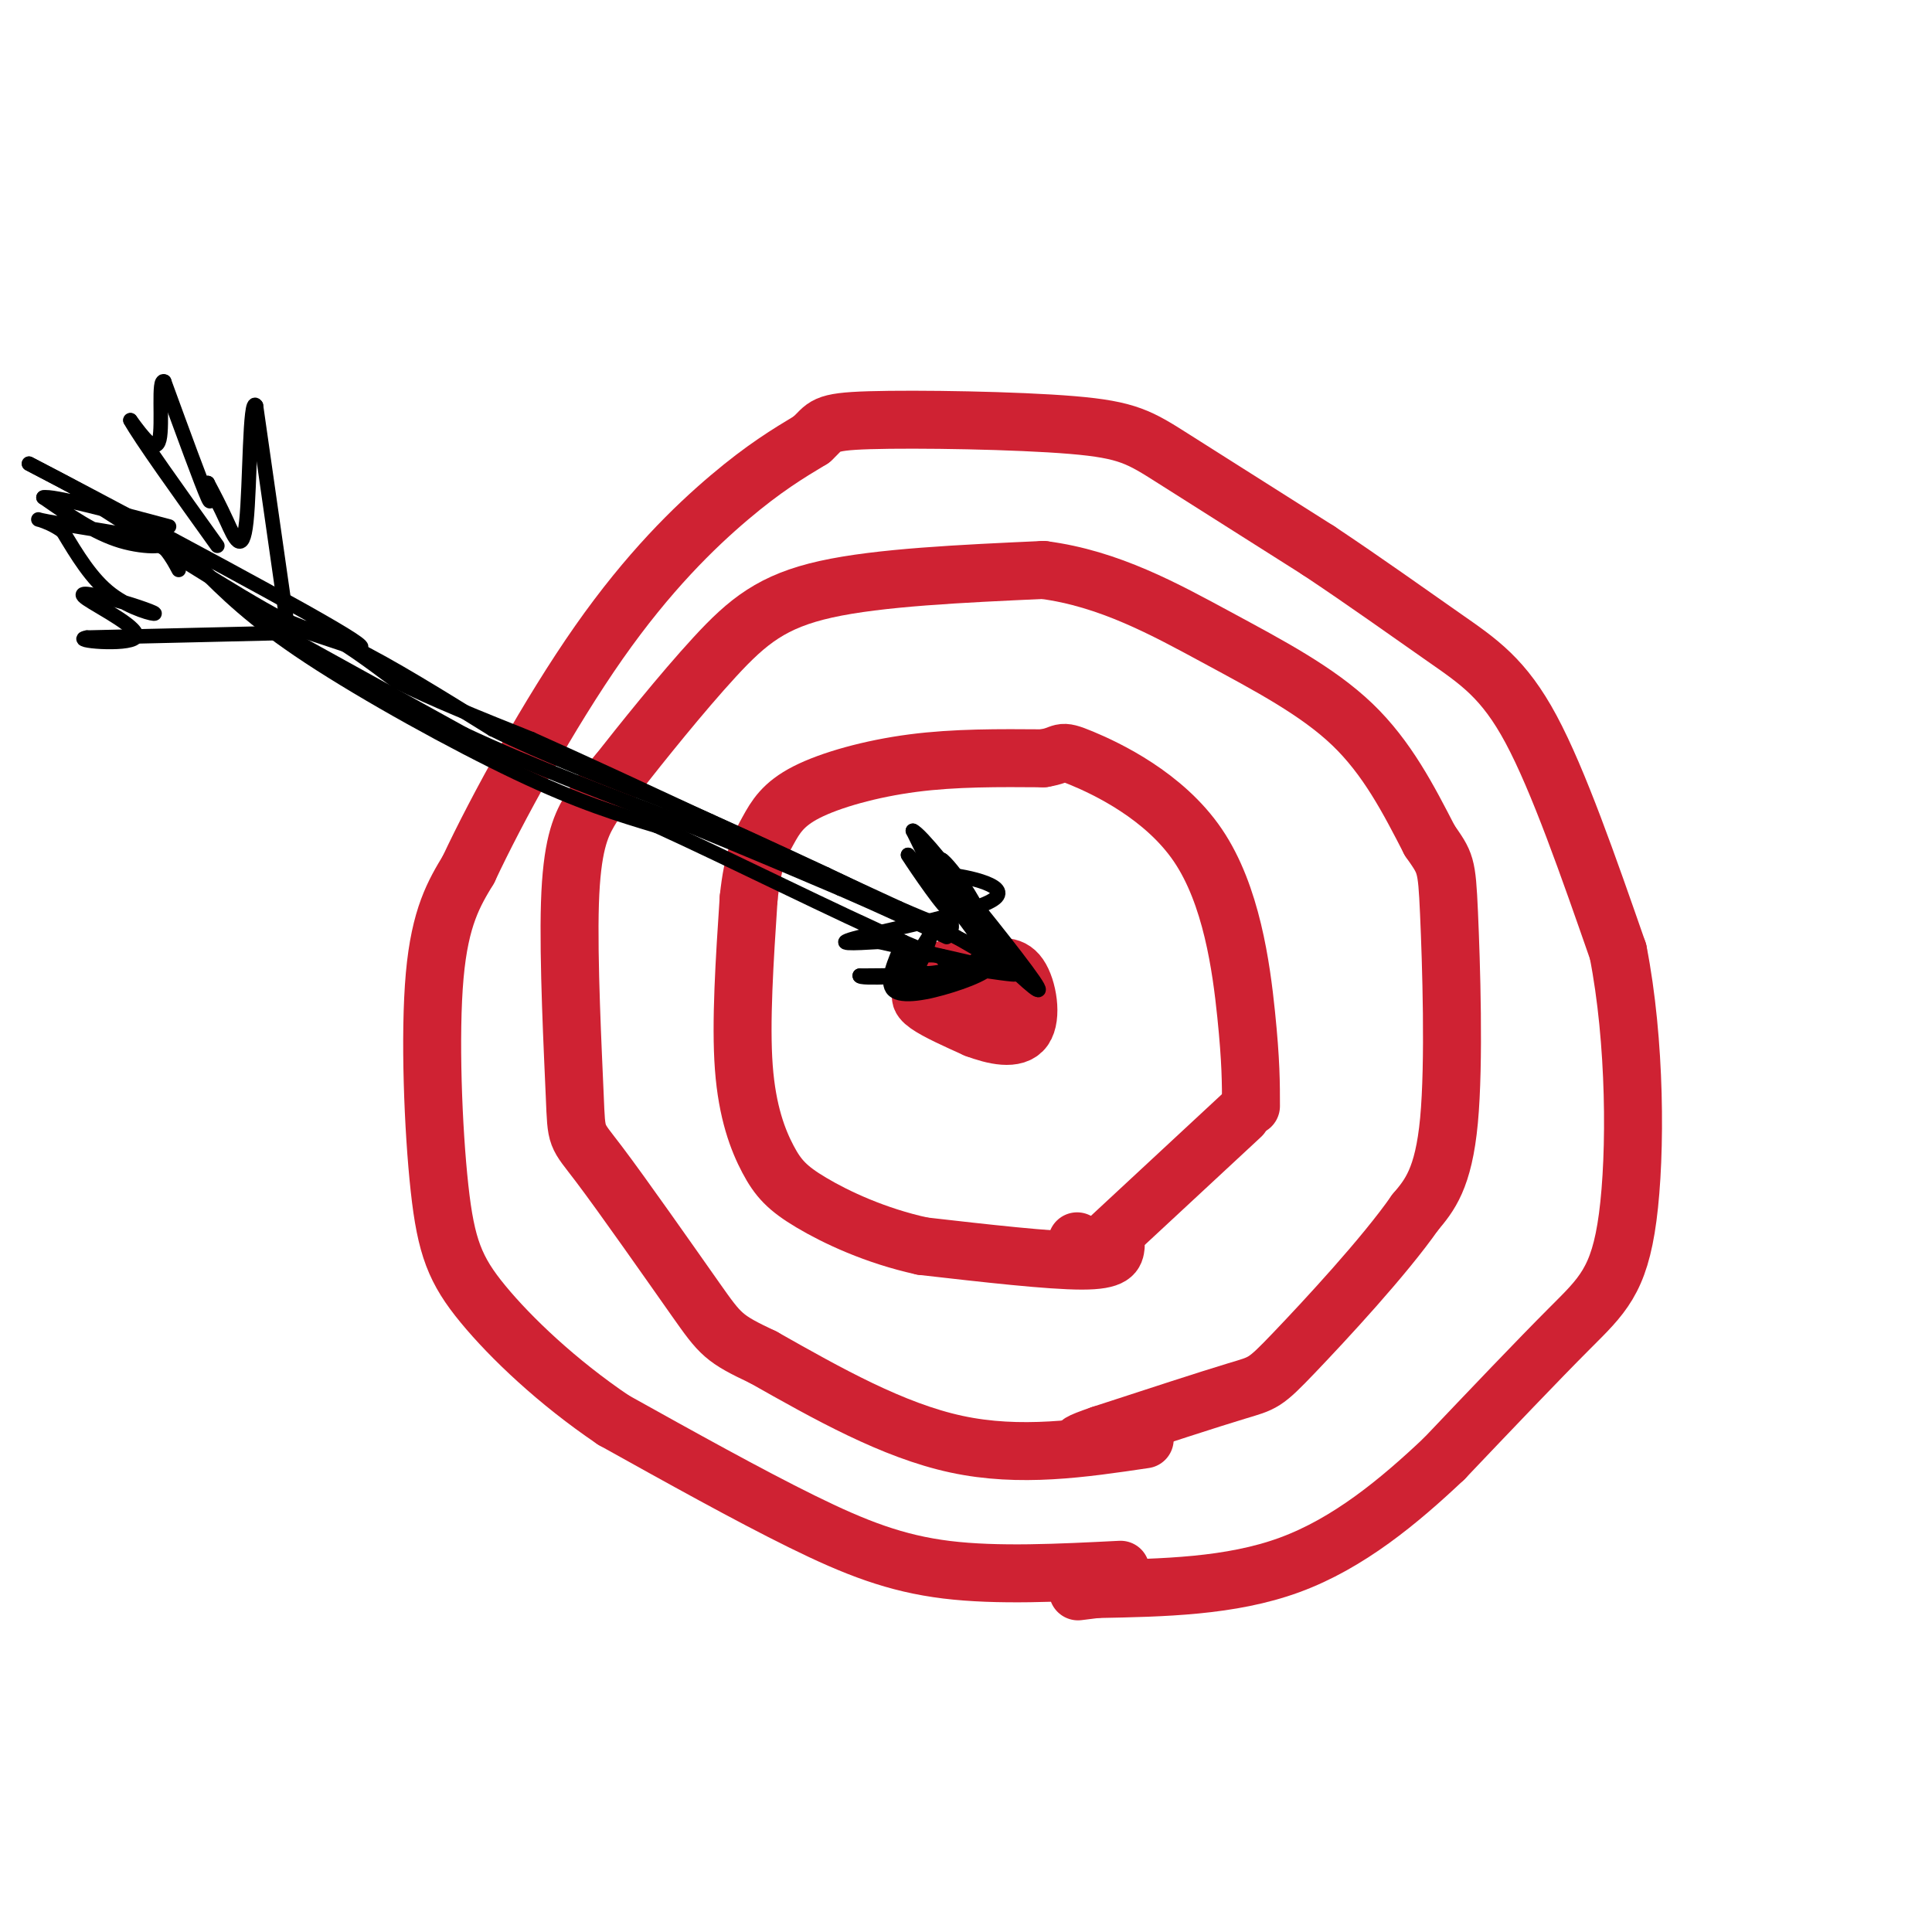 <svg viewBox='0 0 400 400' version='1.1' xmlns='http://www.w3.org/2000/svg' xmlns:xlink='http://www.w3.org/1999/xlink'><g fill='none' stroke='rgb(207,34,51)' stroke-width='12' stroke-linecap='round' stroke-linejoin='round'><path d='M204,209c0.000,0.000 5.000,0.000 5,0'/><path d='M209,209c0.547,-0.874 -0.585,-3.059 -4,-4c-3.415,-0.941 -9.112,-0.638 -12,0c-2.888,0.638 -2.968,1.611 -1,3c1.968,1.389 5.984,3.195 10,5'/><path d='M202,213c3.786,1.417 8.250,2.458 10,0c1.750,-2.458 0.786,-8.417 -1,-11c-1.786,-2.583 -4.393,-1.792 -7,-1'/><path d='M204,201c-3.089,-0.422 -7.311,-0.978 -9,0c-1.689,0.978 -0.844,3.489 0,6'/><path d='M231,258c-0.167,1.500 -0.333,3.000 -7,3c-6.667,0.000 -19.833,-1.500 -33,-3'/><path d='M191,258c-9.852,-2.148 -17.981,-6.019 -23,-9c-5.019,-2.981 -6.928,-5.072 -9,-9c-2.072,-3.928 -4.306,-9.694 -5,-19c-0.694,-9.306 0.153,-22.153 1,-35'/><path d='M155,186c0.841,-8.193 2.442,-11.175 4,-14c1.558,-2.825 3.073,-5.491 8,-8c4.927,-2.509 13.265,-4.860 22,-6c8.735,-1.140 17.868,-1.070 27,-1'/><path d='M216,157c4.691,-0.748 2.917,-2.118 8,0c5.083,2.118 17.022,7.724 24,18c6.978,10.276 8.994,25.222 10,35c1.006,9.778 1.003,14.389 1,19'/><path d='M257,231c0.000,0.000 -28.000,26.000 -28,26'/><path d='M229,257c-5.667,4.333 -5.833,2.167 -6,0'/><path d='M237,298c-12.917,1.917 -25.833,3.833 -39,1c-13.167,-2.833 -26.583,-10.417 -40,-18'/><path d='M158,281c-8.219,-3.877 -8.766,-4.569 -14,-12c-5.234,-7.431 -15.154,-21.602 -20,-28c-4.846,-6.398 -4.619,-5.024 -5,-14c-0.381,-8.976 -1.372,-28.301 -1,-40c0.372,-11.699 2.106,-15.771 4,-19c1.894,-3.229 3.947,-5.614 6,-8'/><path d='M128,160c4.619,-5.881 13.167,-16.583 20,-24c6.833,-7.417 11.952,-11.548 23,-14c11.048,-2.452 28.024,-3.226 45,-4'/><path d='M216,118c13.631,1.762 25.208,8.167 36,14c10.792,5.833 20.798,11.095 28,18c7.202,6.905 11.601,15.452 16,24'/><path d='M296,174c3.298,4.774 3.542,4.708 4,15c0.458,10.292 1.131,30.940 0,43c-1.131,12.060 -4.065,15.530 -7,19'/><path d='M293,251c-6.357,9.131 -18.750,22.458 -25,29c-6.250,6.542 -6.357,6.298 -12,8c-5.643,1.702 -16.821,5.351 -28,9'/><path d='M228,297c-5.333,1.833 -4.667,1.917 -4,2'/><path d='M232,325c-12.733,0.644 -25.467,1.289 -36,0c-10.533,-1.289 -18.867,-4.511 -30,-10c-11.133,-5.489 -25.067,-13.244 -39,-21'/><path d='M127,294c-11.641,-7.861 -21.244,-17.014 -27,-24c-5.756,-6.986 -7.665,-11.804 -9,-24c-1.335,-12.196 -2.096,-31.770 -1,-44c1.096,-12.230 4.048,-17.115 7,-22'/><path d='M97,180c5.786,-12.393 16.750,-32.375 27,-47c10.250,-14.625 19.786,-23.893 27,-30c7.214,-6.107 12.107,-9.054 17,-12'/><path d='M168,91c3.041,-2.772 2.145,-3.702 12,-4c9.855,-0.298 30.461,0.035 42,1c11.539,0.965 14.011,2.561 21,7c6.989,4.439 18.494,11.719 30,19'/><path d='M273,114c9.667,6.429 18.833,13.000 26,18c7.167,5.000 12.333,8.429 18,19c5.667,10.571 11.833,28.286 18,46'/><path d='M335,197c3.643,18.512 3.750,41.792 2,55c-1.750,13.208 -5.357,16.345 -12,23c-6.643,6.655 -16.321,16.827 -26,27'/><path d='M299,302c-9.378,8.867 -19.822,17.533 -32,22c-12.178,4.467 -26.089,4.733 -40,5'/><path d='M227,329c-6.667,0.833 -3.333,0.417 0,0'/></g>
<g fill='none' stroke='rgb(0,0,0)' stroke-width='3' stroke-linecap='round' stroke-linejoin='round'><path d='M41,117c5.578,5.600 11.156,11.200 23,19c11.844,7.800 29.956,17.800 43,24c13.044,6.200 21.022,8.600 29,11'/><path d='M136,171c14.911,6.778 37.689,18.222 51,24c13.311,5.778 17.156,5.889 21,6'/><path d='M208,201c1.833,-0.167 -4.083,-3.583 -10,-7'/><path d='M198,194c-3.511,-2.067 -7.289,-3.733 -6,-3c1.289,0.733 7.644,3.867 14,7'/><path d='M206,198c0.869,2.262 -3.958,4.417 -9,6c-5.042,1.583 -10.298,2.595 -12,1c-1.702,-1.595 0.149,-5.798 2,-10'/><path d='M187,195c0.578,0.133 1.022,5.467 2,6c0.978,0.533 2.489,-3.733 4,-8'/><path d='M193,193c0.333,-0.833 -0.833,1.083 -2,3'/><path d='M60,133c0.000,0.000 -7.000,-49.000 -7,-49'/><path d='M53,84c-1.345,-2.250 -1.208,16.625 -2,24c-0.792,7.375 -2.512,3.250 -4,0c-1.488,-3.250 -2.744,-5.625 -4,-8'/><path d='M43,100c-0.222,0.489 1.222,5.711 0,3c-1.222,-2.711 -5.111,-13.356 -9,-24'/><path d='M34,79c-1.356,-0.889 -0.244,8.889 -1,12c-0.756,3.111 -3.378,-0.444 -6,-4'/><path d='M27,87c2.000,3.667 10.000,14.833 18,26'/><path d='M61,131c0.000,0.000 -43.000,1.000 -43,1'/><path d='M18,132c-3.738,0.631 8.417,1.708 10,0c1.583,-1.708 -7.405,-6.202 -10,-8c-2.595,-1.798 1.202,-0.899 5,0'/><path d='M23,124c3.226,0.762 8.792,2.667 9,3c0.208,0.333 -4.940,-0.905 -9,-4c-4.060,-3.095 -7.030,-8.048 -10,-13'/><path d='M13,110c-3.620,-2.678 -7.671,-2.872 -3,-2c4.671,0.872 18.065,2.812 22,4c3.935,1.188 -1.590,1.625 -7,0c-5.410,-1.625 -10.705,-5.313 -16,-9'/><path d='M9,103c1.667,-0.500 13.833,2.750 26,6'/><path d='M55,128c0.000,0.000 18.000,6.000 18,6'/><path d='M73,134c7.833,3.833 18.417,10.417 29,17'/><path d='M102,151c10.833,5.333 23.417,10.167 36,15'/><path d='M138,166c11.500,5.000 22.250,10.000 33,15'/><path d='M171,181c9.167,4.333 15.583,7.667 22,11'/><path d='M59,131c2.083,-0.833 4.167,-1.667 8,0c3.833,1.667 9.417,5.833 15,10'/><path d='M82,141c7.167,3.667 17.583,7.833 28,12'/><path d='M110,153c10.833,4.833 23.917,10.917 37,17'/><path d='M147,170c12.667,5.833 25.833,11.917 39,18'/><path d='M186,188c8.333,3.667 9.667,3.833 11,4'/><path d='M197,192c0.467,-2.800 -3.867,-11.800 -5,-15c-1.133,-3.200 0.933,-0.600 3,2'/><path d='M195,179c4.956,5.822 15.844,19.378 19,24c3.156,4.622 -1.422,0.311 -6,-4'/><path d='M208,199c-3.167,-4.167 -8.083,-12.583 -13,-21'/><path d='M195,178c1.133,0.467 10.467,12.133 9,18c-1.467,5.867 -13.733,5.933 -26,6'/><path d='M178,202c-0.356,0.844 11.756,-0.044 15,0c3.244,0.044 -2.378,1.022 -8,2'/><path d='M185,204c0.978,0.578 7.422,1.022 10,0c2.578,-1.022 1.289,-3.511 0,-6'/><path d='M195,198c-3.012,-0.750 -10.542,0.375 -8,2c2.542,1.625 15.155,3.750 17,0c1.845,-3.750 -7.077,-13.375 -16,-23'/><path d='M188,177c-0.400,-0.422 6.600,10.022 8,11c1.400,0.978 -2.800,-7.511 -7,-16'/><path d='M189,172c1.578,0.578 9.022,10.022 11,13c1.978,2.978 -1.511,-0.511 -5,-4'/><path d='M195,181c3.429,0.048 14.500,2.167 11,5c-3.500,2.833 -21.571,6.381 -28,8c-6.429,1.619 -1.214,1.310 4,1'/><path d='M182,195c6.578,1.489 21.022,4.711 26,6c4.978,1.289 0.489,0.644 -4,0'/><path d='M204,201c-1.333,0.000 -2.667,0.000 -4,0'/><path d='M58,131c0.000,0.000 38.000,21.000 38,21'/><path d='M96,152c14.167,6.667 30.583,12.833 47,19'/><path d='M143,171c13.000,5.333 22.000,9.167 31,13'/><path d='M174,184c8.833,3.833 15.417,6.917 22,10'/><path d='M37,118c-1.417,-2.667 -2.833,-5.333 -8,-9c-5.167,-3.667 -14.083,-8.333 -23,-13'/><path d='M6,96c10.911,5.622 49.689,26.178 63,34c13.311,7.822 1.156,2.911 -11,-2'/><path d='M58,128c-8.833,-4.667 -25.417,-15.333 -42,-26'/></g>
</svg>